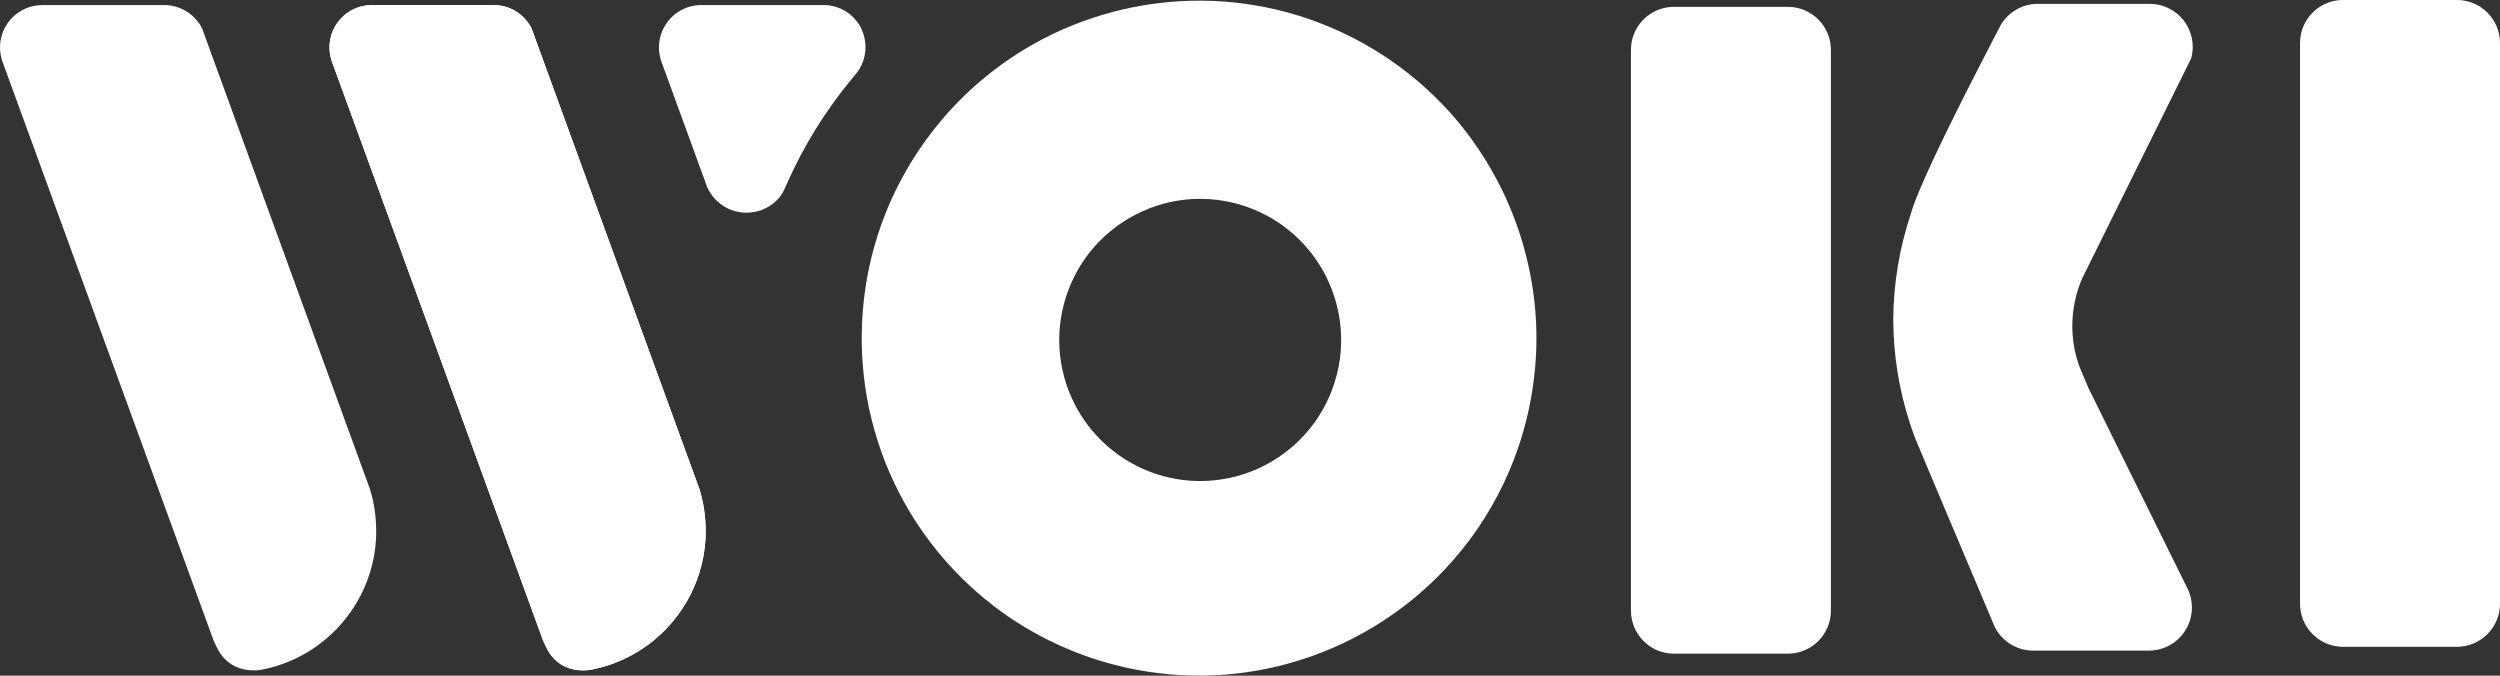 <?xml version="1.0" encoding="UTF-8"?>
<svg id="Capa_2" data-name="Capa 2" xmlns="http://www.w3.org/2000/svg" viewBox="0 0 963.93 260.52">
  <rect x="0" y="0" width="963.93" height="260.52" fill="#333333" stroke="none"/>
  <defs>
    <style>
      .cls-1 {
        fill: #fff;
      }
    </style>
  </defs>
  <g id="Capa_1-2" data-name="Capa 1">
    <g>
      <g>
        <path class="cls-1" d="M843.68,227.43c.94,2.08,1.46,4.38,1.46,6.81,0,9.13-7.35,16.53-16.45,16.62-.05,0-.11,0-.17,0h-44.57c-6.45,0-12.04-3.68-14.8-9.05l-24.09-57.05-6.57-15.66c-.78-2.02-1.51-4.09-2.16-6.16-4.18-12.86-6.29-26.23-6.34-39.55.05-14.01,2.39-28.02,6.94-41.43v-.05c2.25-8.03,12.36-28.94,21.08-46.2l3.9-7.63c2.71-5.33,5.1-9.97,6.84-13.28.75-1.45,1.37-2.64,1.83-3.52,0,0,.85-1.61.91-1.74,0-.01.01-.03.03-.05,2.91-4.8,8.19-8.01,14.22-8.01h43.1c.05,0,.11,0,.17,0,9.11.09,16.45,7.49,16.45,16.61,0,1.54-.21,3.03-.61,4.44l-41.7,84.16h0s0,.02-.01.03c0,0,0,.02,0,.03l-.02.04c-.05.09-.13.25-.24.49-1.38,2.97-7.13,16.97-1.28,33.61l.83,2.03,2.8,6.66,37.91,76.73s.55,1.11.55,1.11Z"/>
        <path class="cls-1" d="M815.9,110.09l-.05.09s.03-.05.03-.07c.01-.02.02-.03.02-.03Z"/>
      </g>
      <path class="cls-1" d="M592.25,124.13c-.06-1.39-.16-2.78-.27-4.17-.45-5.6-1.29-11.15-2.45-16.62-1.2-5.63-2.78-11.19-4.72-16.62-1.38-3.87-2.94-7.69-4.68-11.42-.81-1.75-1.68-3.48-2.56-5.19-3.01-5.77-6.46-11.34-10.3-16.62-1.24-1.7-2.51-3.35-3.83-4.99-1.33-1.65-2.7-3.27-4.11-4.86-2.1-2.35-4.28-4.61-6.53-6.78-1.96-1.9-3.97-3.72-6.03-5.47-4.79-4.09-9.87-7.82-15.19-11.15-.49-.32-.99-.63-1.49-.93-5.34-3.27-10.92-6.14-16.68-8.6-5.42-2.33-10.99-4.27-16.69-5.84-1.63-.45-3.29-.86-4.94-1.25-2.88-.67-5.78-1.24-8.71-1.72-1.01-.16-2.02-.31-3.04-.44-5.54-.77-11.11-1.17-16.68-1.2-5.58-.04-11.16.28-16.69.96-4.59.55-9.15,1.36-13.66,2.4-1.01.23-2.02.48-3.02.74-5.67,1.45-11.25,3.29-16.68,5.49-5.41,2.18-10.67,4.75-15.76,7.67-.31.17-.63.36-.93.55-1.21.69-2.41,1.43-3.59,2.17-4.56,2.88-8.93,6.03-13.1,9.45-2.78,2.27-5.46,4.66-8.04,7.17-3.04,2.93-5.92,6.01-8.65,9.22-2.03,2.39-3.99,4.86-5.85,7.4-3.86,5.26-7.32,10.81-10.35,16.62-.16.29-.32.6-.48.9-2.08,4.04-3.95,8.21-5.58,12.47-.42,1.08-.82,2.16-1.21,3.24-1.94,5.45-3.5,11-4.69,16.62-1.16,5.49-1.97,11.04-2.4,16.62-.44,5.53-.54,11.08-.27,16.62.26,5.57.88,11.12,1.85,16.62.99,5.61,2.36,11.17,4.1,16.62.06.19.12.38.18.57,1.76,5.5,3.89,10.87,6.37,16.05.53,1.12,1.09,2.24,1.65,3.35,2.35,4.57,4.96,9,7.84,13.27,2.71,4.04,5.67,7.93,8.84,11.65,1.44,1.7,2.92,3.35,4.46,4.96,3.82,4.07,7.91,7.88,12.23,11.43,2.21,1.81,4.47,3.54,6.79,5.2,1.51,1.08,3.06,2.13,4.62,3.15,1.73,1.14,3.48,2.22,5.28,3.25,5.36,3.15,10.94,5.88,16.69,8.21,1.73.71,3.48,1.37,5.23,2.01,3.76,1.33,7.58,2.5,11.44,3.48,5.48,1.42,11.05,2.47,16.68,3.15,5.21.64,10.47.96,15.74.96.32,0,.64,0,.95-.01,4.15-.02,8.33-.26,12.48-.69,1.41-.14,2.81-.31,4.2-.51,5.65-.78,11.23-1.92,16.69-3.43,3.15-.88,6.25-1.86,9.32-2.95,2.48-.89,4.94-1.85,7.36-2.89,5.75-2.45,11.33-5.33,16.68-8.6,2.66-1.61,5.26-3.33,7.8-5.14,3.06-2.17,6.02-4.49,8.89-6.93,2.6-2.21,5.12-4.52,7.54-6.94.9-.9,1.8-1.82,2.67-2.76,2.26-2.39,4.41-4.84,6.47-7.39,2.42-2.97,4.7-6.06,6.83-9.22,3.56-5.29,6.73-10.84,9.47-16.62.13-.26.26-.52.38-.79,1.28-2.73,2.47-5.52,3.56-8.35.95-2.47,1.83-4.96,2.62-7.48,1.72-5.43,3.08-10.99,4.08-16.62.97-5.49,1.6-11.05,1.87-16.62.21-4.15.21-8.31,0-12.45ZM516.84,136.58c-.05.49-.11.96-.16,1.43-.57,4.42-1.68,8.73-3.28,12.84-.31.79-.64,1.58-.98,2.36-2.76,6.18-6.65,11.83-11.53,16.62l-.19.21c-1.28,1.23-2.61,2.4-3.98,3.5-5,4-10.64,7.08-16.69,9.11-3.81,1.28-7.76,2.13-11.81,2.54-1.62.17-3.24.26-4.87.28-5.68.06-11.3-.77-16.69-2.44-4.64-1.44-9.11-3.53-13.26-6.2-1.18-.75-2.31-1.54-3.42-2.37-1.89-1.44-3.68-2.97-5.35-4.63-4.72-4.64-8.57-10.12-11.32-16.19-.08-.14-.14-.28-.19-.43-.67-1.49-1.28-3.02-1.81-4.59-1.33-3.92-2.21-7.96-2.62-12.04-.56-5.54-.27-11.15.88-16.62.51-2.42,1.18-4.81,2.02-7.16.51-1.45,1.08-2.88,1.72-4.27.8-1.78,1.7-3.51,2.69-5.19,3.58-6.06,8.34-11.38,13.98-15.63.43-.35.89-.67,1.34-1,.89-.62,1.8-1.23,2.73-1.79,3.97-2.49,8.21-4.42,12.61-5.8,5.39-1.69,11.01-2.51,16.69-2.44,1.87.01,3.73.12,5.6.34,3.8.44,7.51,1.28,11.07,2.48,5.07,1.7,9.86,4.13,14.23,7.22.83.6,1.65,1.22,2.45,1.87,1.57,1.24,3.06,2.57,4.48,4,3.23,3.22,6.03,6.85,8.35,10.75,1.49,2.55,2.79,5.21,3.86,7.98.28.7.54,1.44.79,2.16.74,2.13,1.33,4.29,1.78,6.48,1.14,5.47,1.43,11.08.87,16.62Z"/>
      <path class="cls-1" d="M705.95,19.27v216.15c0,9.13-7.35,16.53-16.45,16.62-.05,0-.11,0-.17,0h-43.87c-6.45,0-12.04-3.68-14.8-9.05-.31-.6-.58-1.22-.81-1.86l-.12-.34c-.38-1.11-.65-2.26-.78-3.47-.07-.63-.11-1.26-.11-1.91V19.27c0-.65.04-1.28.11-1.91.19-1.73.66-3.39,1.35-4.92,0,0,0-.01,0-.01.27-.6.57-1.17.91-1.73,0-.01.01-.03.03-.05,2.91-4.8,8.19-8.01,14.22-8.01h43.87c.05,0,.11,0,.17,0,9.11.09,16.45,7.49,16.45,16.61Z"/>
      <path class="cls-1" d="M963.93,16.62v216.15c0,9.13-7.35,16.53-16.45,16.62-.05,0-.11,0-.17,0h-43.87c-6.45,0-12.04-3.68-14.8-9.05-.31-.6-.58-1.22-.81-1.86l-.12-.34c-.38-1.11-.65-2.26-.78-3.47-.07-.63-.11-1.26-.11-1.91V16.62c0-.65.04-1.28.11-1.91.19-1.73.66-3.39,1.35-4.92,0,0,0-.01,0-.01.27-.6.57-1.17.91-1.73,0-.01.01-.03.03-.05,2.91-4.8,8.19-8.01,14.22-8.01h43.87c.05,0,.11,0,.17,0,9.11.09,16.45,7.49,16.45,16.61Z"/>
      <path class="cls-1" d="M333.08,13.64s0-.02,0-.03l-.02-.04-.69-1.89s0-.02-.02-.04c0,0,0,0,0-.02l-.15-.42s0,0,0-.02c-.16-.34-.34-.66-.52-.99h0c-.03-.08-.08-.16-.12-.23-.15-.26-.32-.52-.49-.76-.11-.15-.22-.31-.34-.47-.07-.1-.15-.21-.23-.3-.11-.16-.24-.31-.37-.47-.24-.32-.52-.63-.8-.92-.11-.11-.21-.23-.33-.34-.18-.18-.36-.35-.55-.52-.02-.02-.03-.03-.05-.05-.17-.15-.34-.31-.52-.45-.19-.16-.39-.31-.58-.47-.2-.15-.4-.29-.6-.43-.12-.09-.25-.17-.38-.25-.12-.08-.25-.16-.38-.24-.06-.04-.11-.07-.17-.1-.05-.03-.11-.06-.17-.09-.03-.02-.06-.04-.1-.06-.11-.06-.21-.12-.32-.18-.03-.02-.07-.04-.11-.05-.08-.05-.18-.1-.27-.14-.17-.09-.34-.18-.52-.25-.05-.02-.09-.05-.13-.06-.08-.04-.15-.07-.21-.1,0,0-.02,0-.03,0-.27-.11-.53-.23-.82-.33-.24-.09-.5-.18-.76-.26-.18-.05-.35-.11-.53-.15-.08-.02-.16-.05-.24-.06-.26-.07-.52-.13-.78-.18-.23-.05-.45-.08-.68-.12-.08-.02-.16-.02-.24-.04-.23-.03-.47-.06-.7-.08-.28-.03-.55-.05-.83-.07h-.02c-.28-.02-.56-.02-.84-.02h-47.07c-9.02,0-16.33,7.31-16.33,16.33,0,1.02.09,2.02.27,2.98.13.73.32,1.45.54,2.14,0,.02.02.04.02.06l.28.78s.02.06.04.09l16.78,46.01s.02.07.03.09c.06.19.12.37.18.56.02.04.02.07.04.1.08.21.15.41.24.62v.02s.06.14.06.14c2.52,5.97,8.42,10.14,15.29,10.14,5.16,0,9.76-2.35,12.81-6.04.03-.04.05-.07.08-.11.67-.91,1.26-1.89,1.73-2.93.12-.28.24-.57.37-.85.33-.75.66-1.5,1-2.24,6.17-13.71,14.08-26.47,23.44-38.02.89-1.12,1.8-2.22,2.73-3.31,2.31-2.8,3.7-6.4,3.7-10.33,0-1.59-.23-3.12-.66-4.57Z"/>
      <path class="cls-1" d="M272.11,204.62c0,1.03-.03,2.04-.08,3.06h0c-1,17.97-10.67,33.62-24.9,42.82-5.65,3.65-12.03,6.29-18.87,7.65-1.06.21-2.16.33-3.29.33-5.3,0-9.65-1.91-12.78-6.2-1.34-1.83-2.86-5.47-2.87-5.49l-29.7-81.46L128.19,24.32s-.02-.06-.04-.09l-.28-.78s-.02-.04-.02-.06c-.22-.69-.41-1.4-.54-2.14-.18-.96-.27-1.96-.27-2.98,0-9.01,7.3-16.31,16.31-16.31h47.02c6.46,0,12.06,3.76,14.7,9.22,0,0,0,0,0,.02l1.11,3.05s0,.02,0,.02c0,0,0,.02,0,.02v.02s63.47,174.11,63.57,174.47h0c1.52,5.02,2.33,10.33,2.33,15.84Z"/>
      <path class="cls-1" d="M145.08,204.62c0,1.03-.03,2.04-.08,3.06h0c-1,17.97-10.67,33.62-24.9,42.82-5.65,3.65-12.03,6.29-18.87,7.65-1.06.21-2.16.33-3.29.33-5.3,0-9.65-1.91-12.78-6.2-1.34-1.83-2.86-5.47-2.87-5.49l-29.7-81.46L1.16,24.32s-.02-.06-.04-.09l-.28-.78s-.02-.04-.02-.06c-.22-.69-.41-1.4-.54-2.14-.18-.96-.27-1.96-.27-2.98C0,9.26,7.3,1.96,16.31,1.96h47.02c6.46,0,12.06,3.76,14.7,9.22,0,0,0,0,0,.02l1.11,3.05s0,.02,0,.02c0,0,0,.02,0,.02v.02s63.47,174.11,63.57,174.47h0c1.52,5.02,2.33,10.33,2.33,15.84Z"/>
      <path class="cls-1" d="M272.11,204.62c0,1.03-.03,2.04-.08,3.06h0c-1,17.97-10.67,33.62-24.9,42.82-5.65,3.65-12.03,6.29-18.87,7.65-1.06.21-2.16.33-3.29.33-5.3,0-9.65-1.91-12.78-6.2-1.34-1.83-2.86-5.47-2.87-5.49l-29.7-81.46L128.19,24.32s-.02-.06-.04-.09l-.28-.78s-.02-.04-.02-.06c-.22-.69-.41-1.4-.54-2.14-.18-.96-.27-1.96-.27-2.98,0-9.01,7.3-16.31,16.31-16.31h47.02c6.46,0,12.06,3.76,14.7,9.22,0,0,0,0,0,.02l1.11,3.05s0,.02,0,.02c0,0,0,.02,0,.02v.02s63.47,174.11,63.57,174.47h0c1.52,5.02,2.33,10.33,2.33,15.84Z"/>
    </g>
  </g>
</svg>